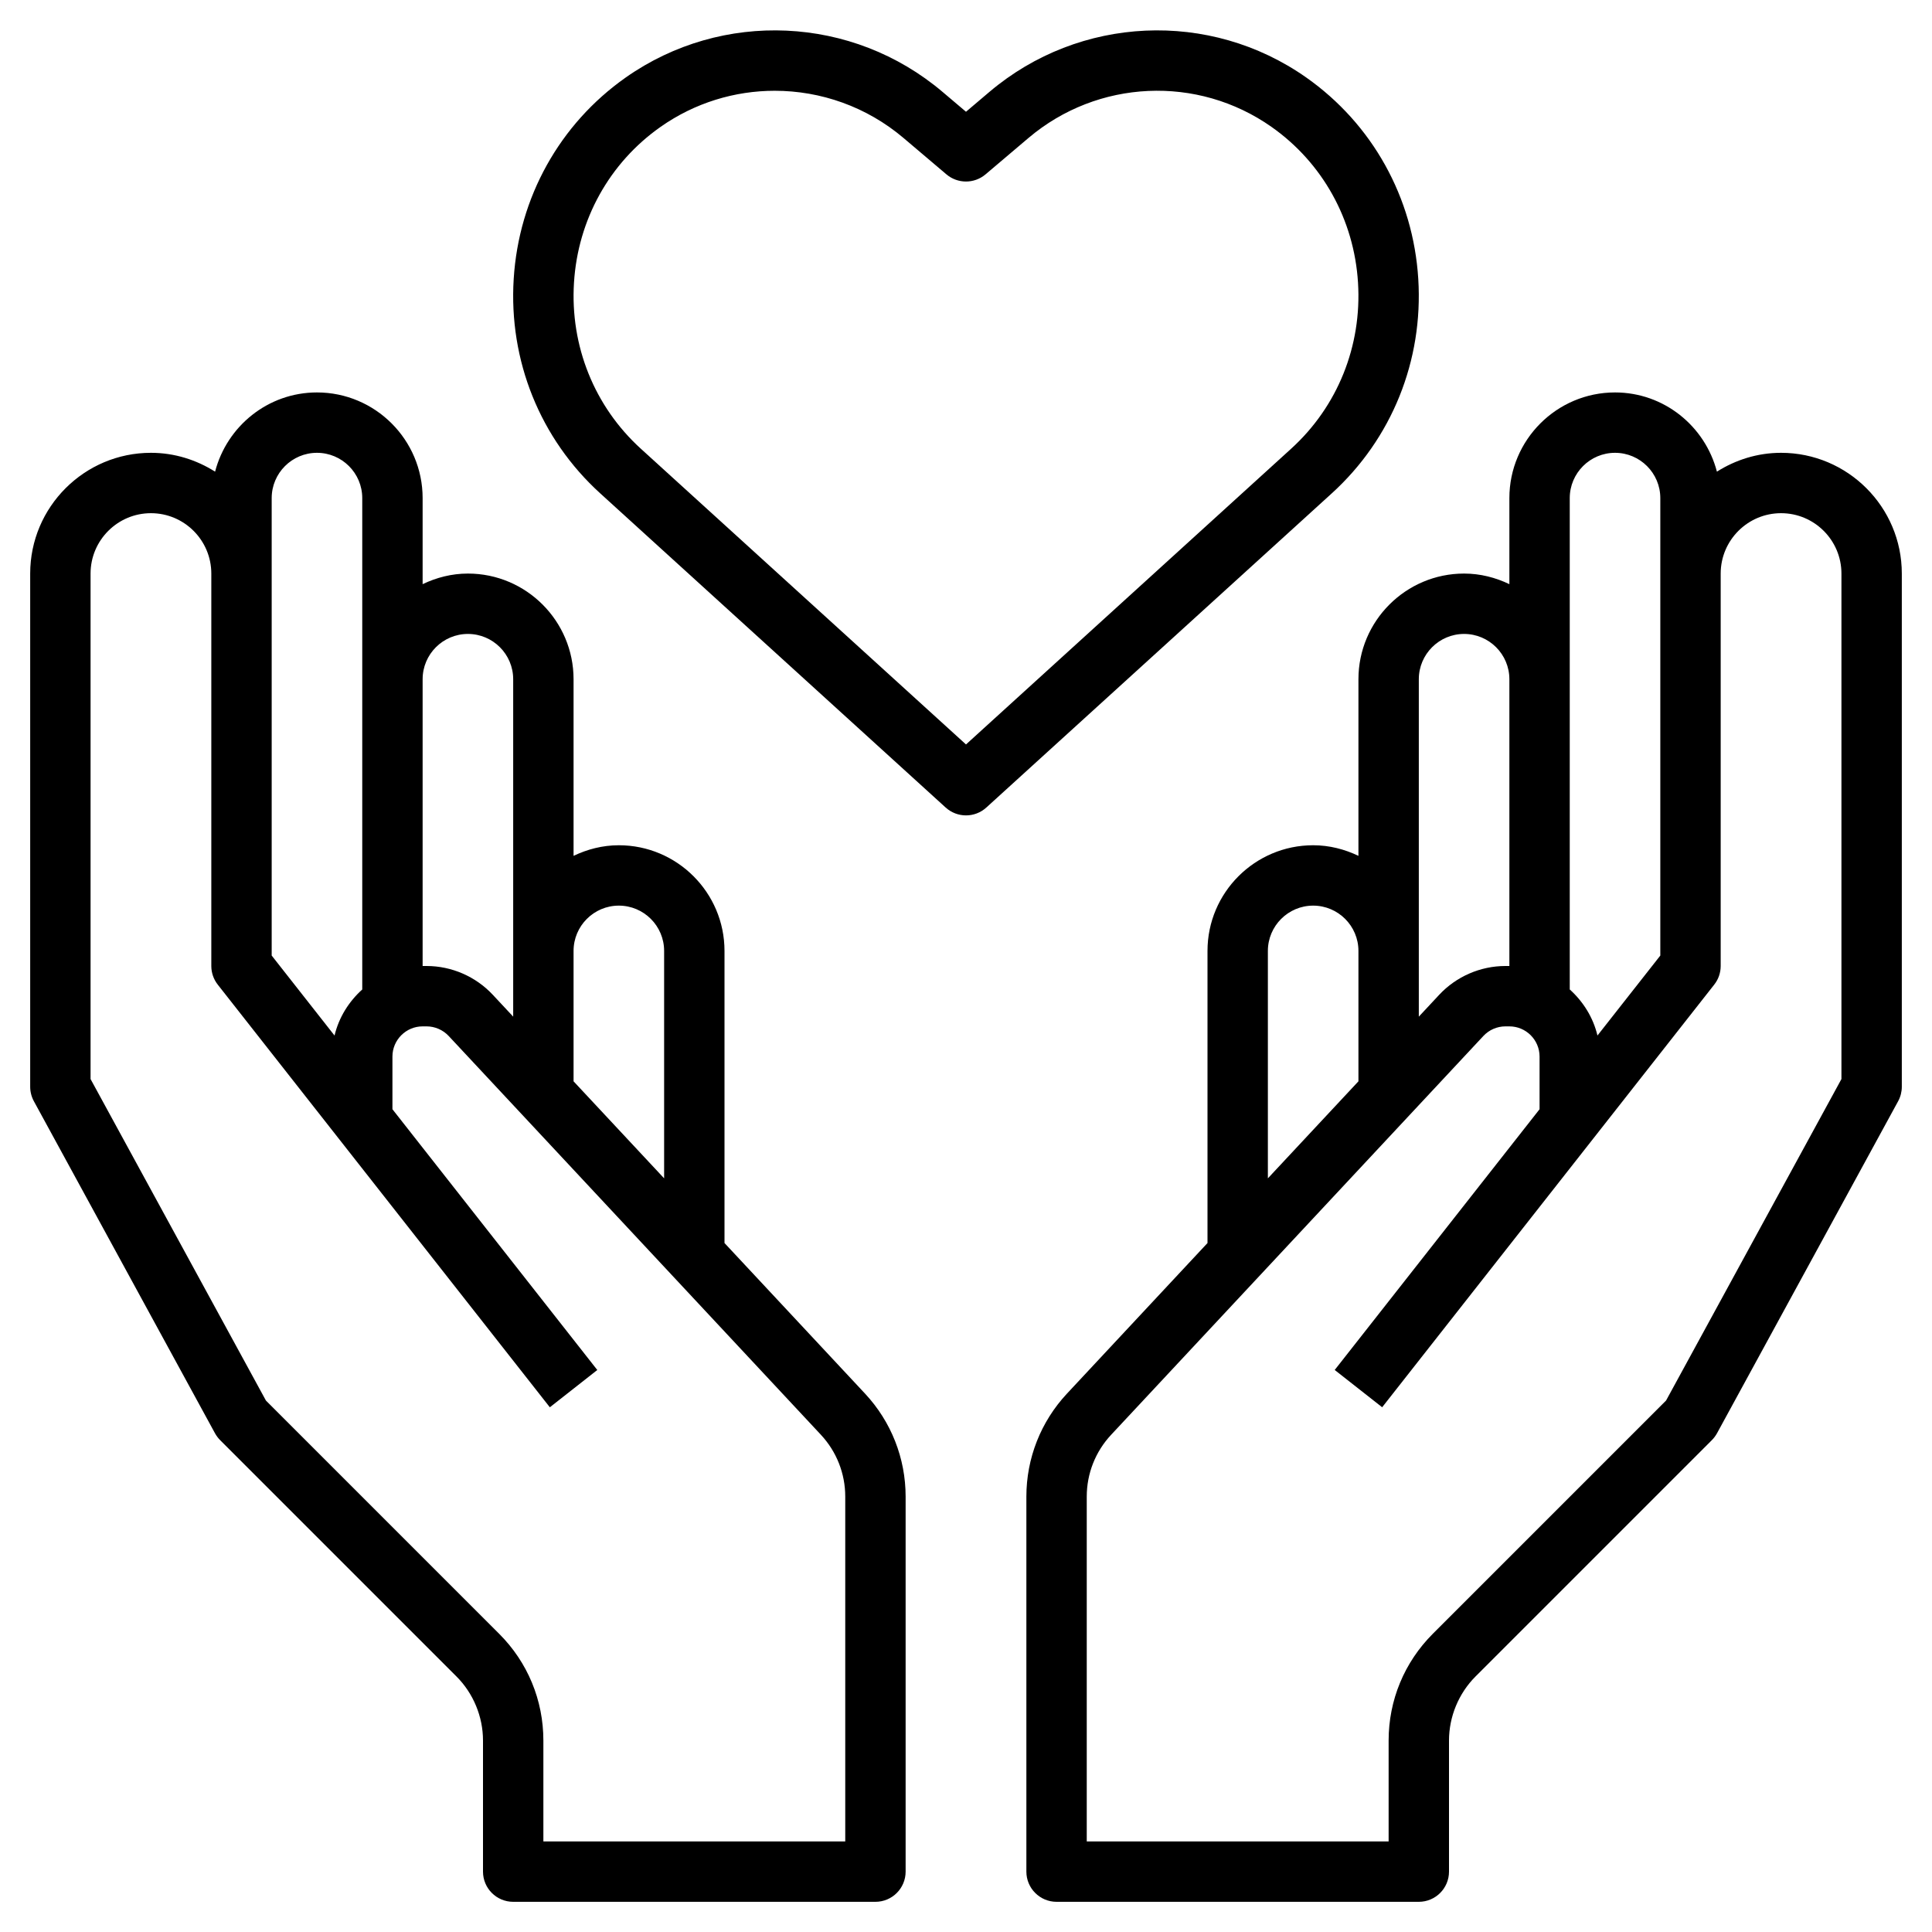 <?xml version="1.0" encoding="utf-8"?>
<svg xmlns="http://www.w3.org/2000/svg" id="Layer_3" enable-background="new 0 0 64 64" height="512" viewBox="0 0 64 64" width="512">
  <g>
    <path d="m24 41.177v-9.677c0-1.93-1.57-3.5-3.5-3.5-.539 0-1.044.133-1.5.351v-5.851c0-1.93-1.57-3.5-3.5-3.5-.539 0-1.044.133-1.5.351v-2.851c0-1.93-1.57-3.5-3.5-3.5-1.625 0-2.984 1.12-3.375 2.624-.618-.39-1.343-.624-2.125-.624-2.206 0-4 1.794-4 4v17c0 .167.042.332.122.479l6 11c.046.083.104.161.171.228l7.829 7.829c.558.558.878 1.331.878 2.121v4.343c0 .552.448 1 1 1h12c.552 0 1-.448 1-1v-12.423c0-1.271-.478-2.483-1.345-3.412zm-3.5-11.177c.827 0 1.5.673 1.5 1.5v7.534l-3-3.214v-4.32c0-.827.673-1.5 1.5-1.5zm-5-9c.827 0 1.5.673 1.5 1.5v9 2.177l-.676-.724c-.565-.605-1.364-.953-2.193-.953h-.131v-9.5c0-.827.673-1.5 1.5-1.5zm-6.5-4.5c0-.827.673-1.5 1.5-1.5s1.5.673 1.5 1.5v6 10.278c-.444.4-.775.925-.918 1.526l-2.082-2.65v-12.654zm19 44.5h-10v-3.343c0-1.335-.52-2.591-1.464-3.535l-7.727-7.727-5.809-10.65v-16.745c0-1.103.897-2 2-2s2 .897 2 2v13c0 .224.075.441.214.618l11 14 1.572-1.235-6.786-8.638v-1.745c0-.551.449-1 1-1h.131c.276 0 .542.116.731.317l12.332 13.212c.519.558.806 1.285.806 2.048z"/>
    <path d="m59 15c-.782 0-1.507.234-2.125.624-.391-1.504-1.75-2.624-3.375-2.624-1.93 0-3.5 1.57-3.5 3.5v2.851c-.456-.218-.961-.351-1.5-.351-1.93 0-3.5 1.57-3.5 3.5v5.851c-.456-.218-.961-.351-1.5-.351-1.93 0-3.5 1.57-3.5 3.5v9.677l-4.655 4.988c-.867.929-1.345 2.141-1.345 3.412v12.423c0 .552.448 1 1 1h12c.552 0 1-.448 1-1v-4.343c0-.79.32-1.562.878-2.121l7.829-7.829c.067-.067.125-.145.171-.228l6-11c.08-.147.122-.312.122-.479v-17c0-2.206-1.794-4-4-4zm-7 1.5c0-.827.673-1.5 1.5-1.5s1.5.673 1.5 1.5v2.5 12.654l-2.082 2.649c-.143-.601-.474-1.125-.918-1.526v-10.277zm-5 6c0-.827.673-1.5 1.5-1.5s1.5.673 1.5 1.5v9.5h-.131c-.829 0-1.628.348-2.193.953l-.676.725v-2.178zm-5 9c0-.827.673-1.5 1.5-1.5s1.5.673 1.5 1.5v4.32l-3 3.214zm19 4.245-5.809 10.649-7.727 7.727c-.944.945-1.464 2.2-1.464 3.536v3.343h-10v-11.423c0-.763.287-1.49.807-2.047l12.332-13.212c.188-.202.454-.318.73-.318h.131c.551 0 1 .449 1 1v1.745l-6.786 8.637 1.572 1.235 11-14c.139-.176.214-.393.214-.617v-13c0-1.103.897-2 2-2s2 .897 2 2z"/>
    <path d="m46.982 9.238c-.168-2.698-1.521-5.129-3.71-6.67-3.195-2.248-7.511-2.052-10.496.476l-.776.658-.777-.658c-2.985-2.528-7.3-2.724-10.496-.476-2.189 1.541-3.542 3.972-3.71 6.67-.169 2.706.875 5.295 2.865 7.104l11.445 10.409c.191.173.432.26.673.26s.482-.087.673-.26l11.445-10.409c1.989-1.809 3.033-4.398 2.864-7.104zm-14.982 15.423-10.772-9.797c-1.538-1.399-2.345-3.404-2.214-5.5.13-2.089 1.175-3.97 2.865-5.159 1.139-.802 2.463-1.198 3.785-1.198 1.522 0 3.041.525 4.266 1.564l1.423 1.206c.373.315.92.315 1.293 0l1.424-1.207c2.289-1.939 5.601-2.091 8.051-.366 1.69 1.189 2.735 3.07 2.865 5.159.131 2.097-.676 4.102-2.214 5.5z"/>
  </g>
</svg>